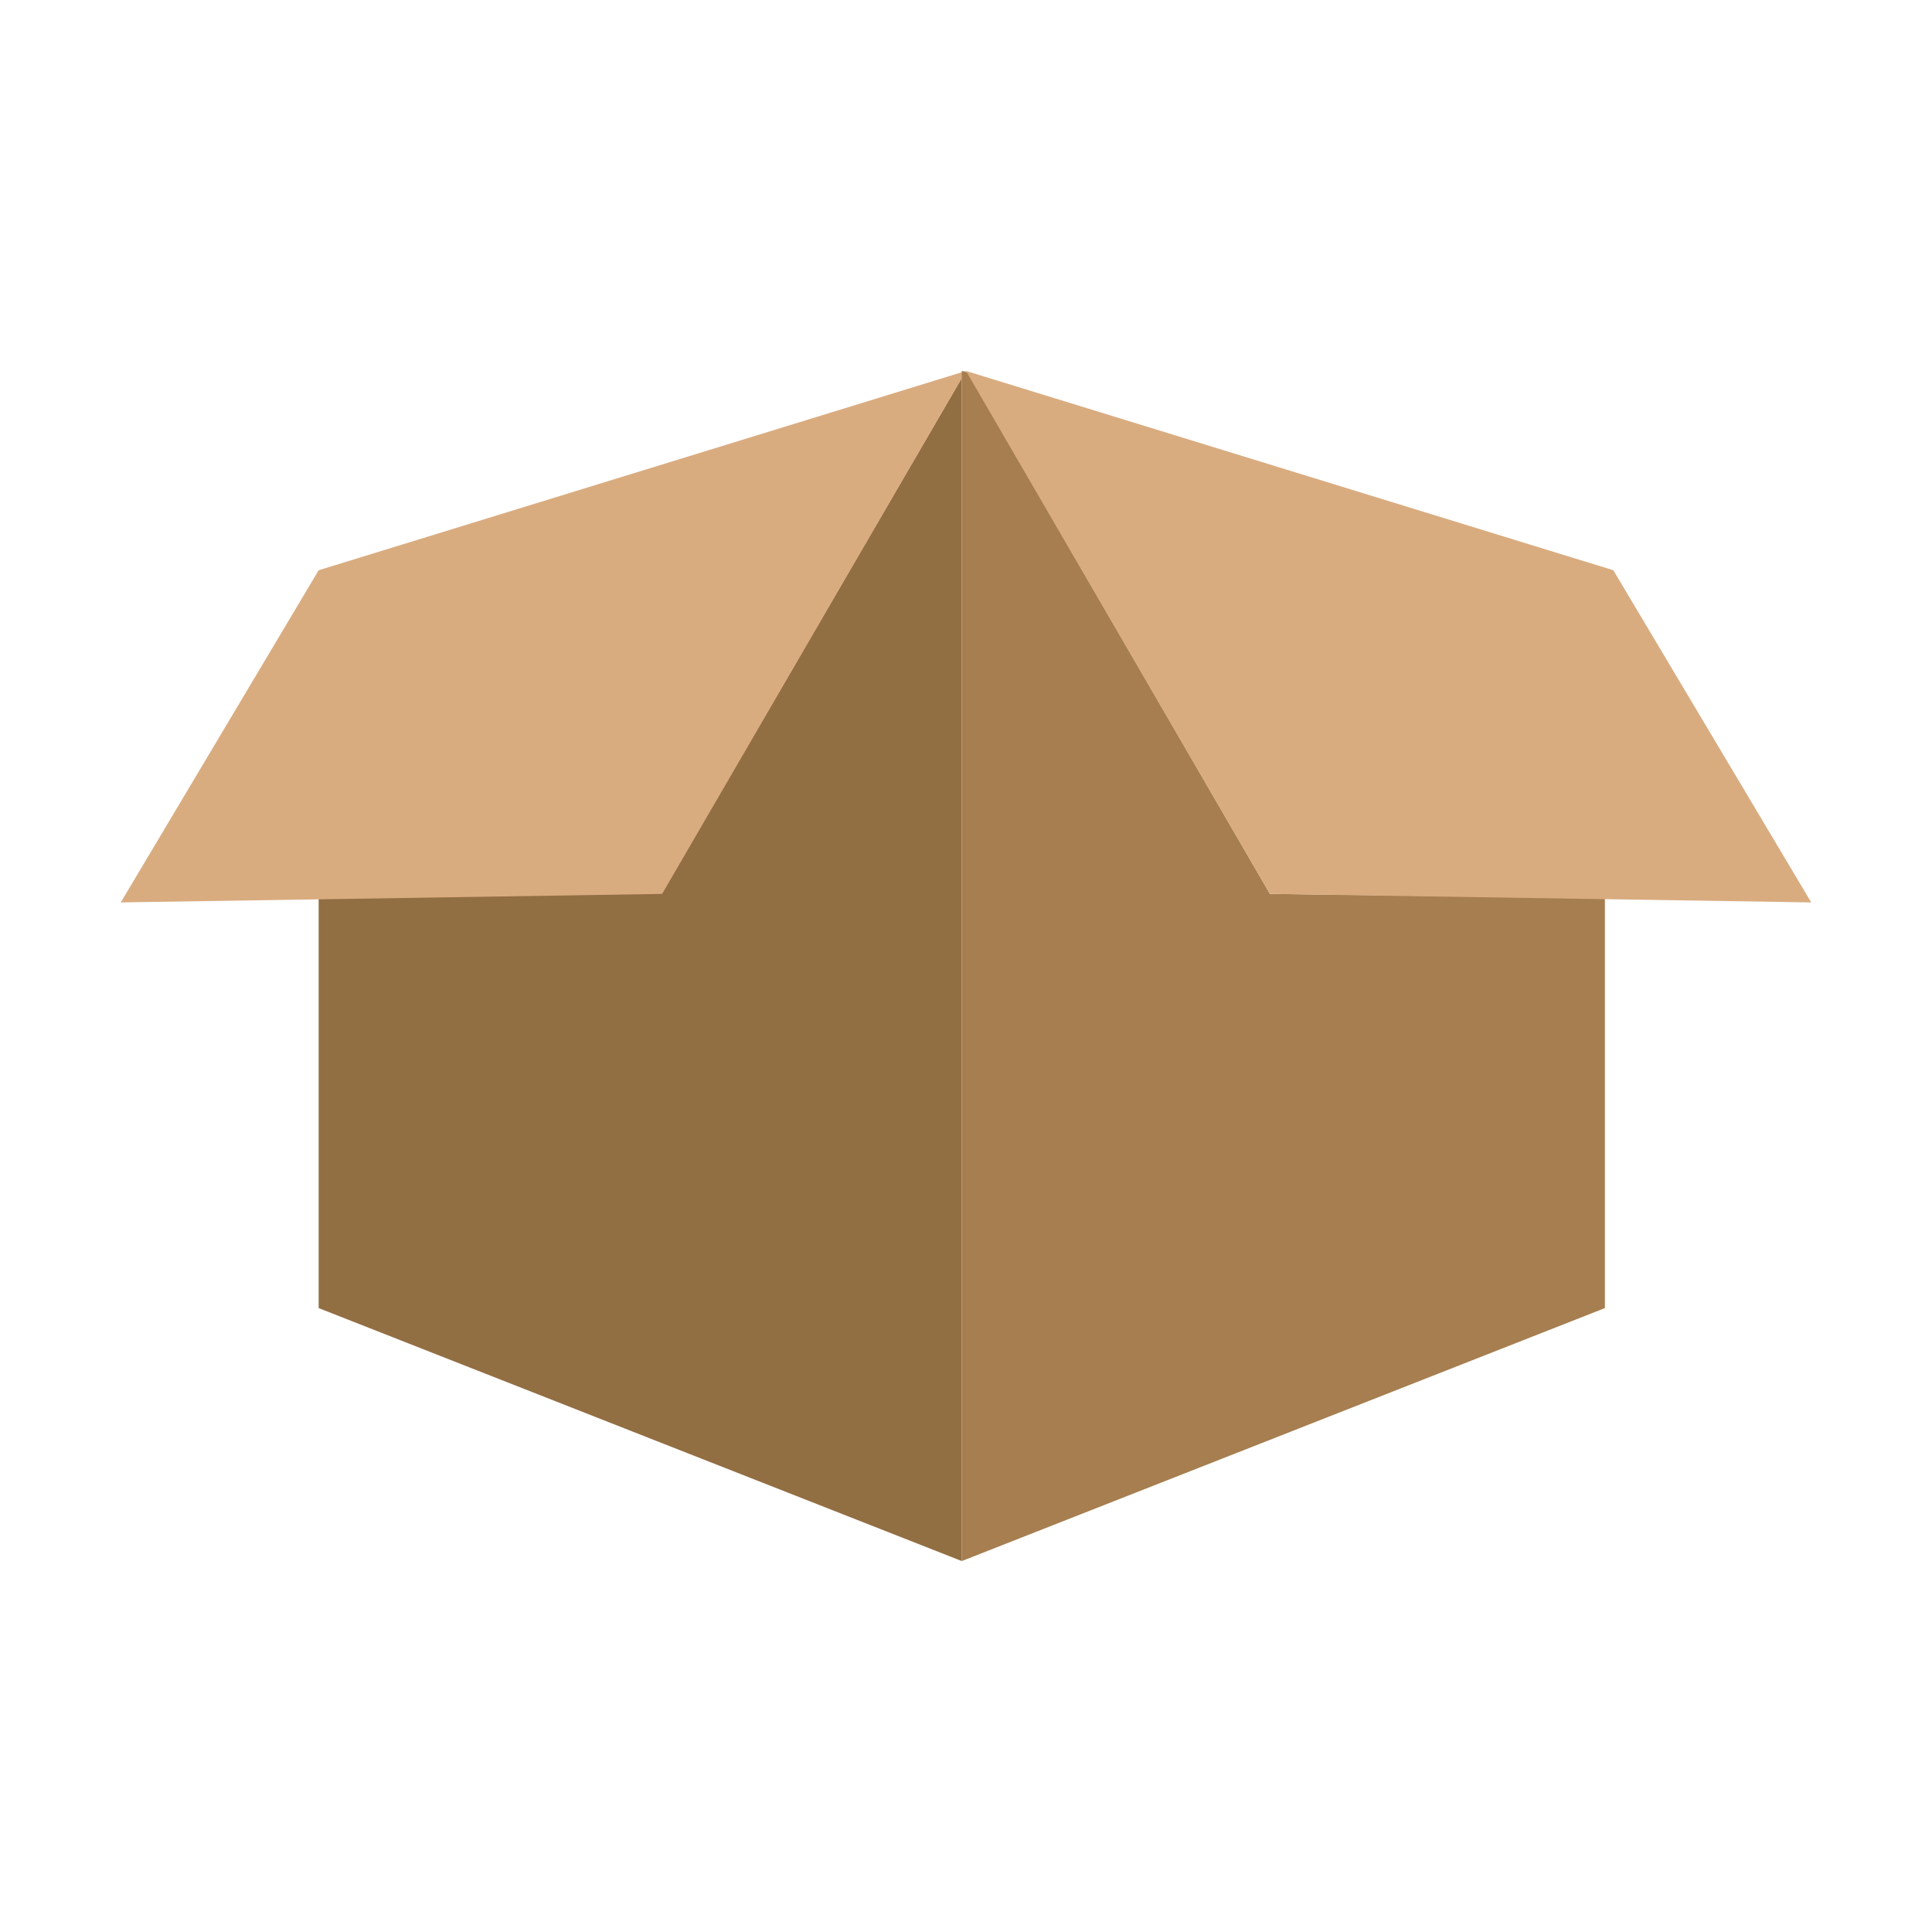 <svg width="32" height="32" viewBox="0 0 32 32" fill="none" xmlns="http://www.w3.org/2000/svg">
<path d="M15.93 6.261V25.856L5.278 21.666V14.876L10.967 14.783L15.93 6.261ZM15.93 6.144L5.278 9.445L15.93 6.144Z" fill="#926E43"/>
<path d="M10.967 14.806L16 6.144L5.278 9.445L2 14.947L10.967 14.806Z" fill="#D9AC80"/>
<path d="M15.93 6.144V25.856L26.582 21.666V14.876L21.034 14.806L16.023 6.167L15.93 6.144Z" fill="#A67E4F"/>
<path d="M21.033 14.806L16 6.144L26.722 9.445L30 14.947L21.033 14.806Z" fill="#D9AC80"/>
</svg>

